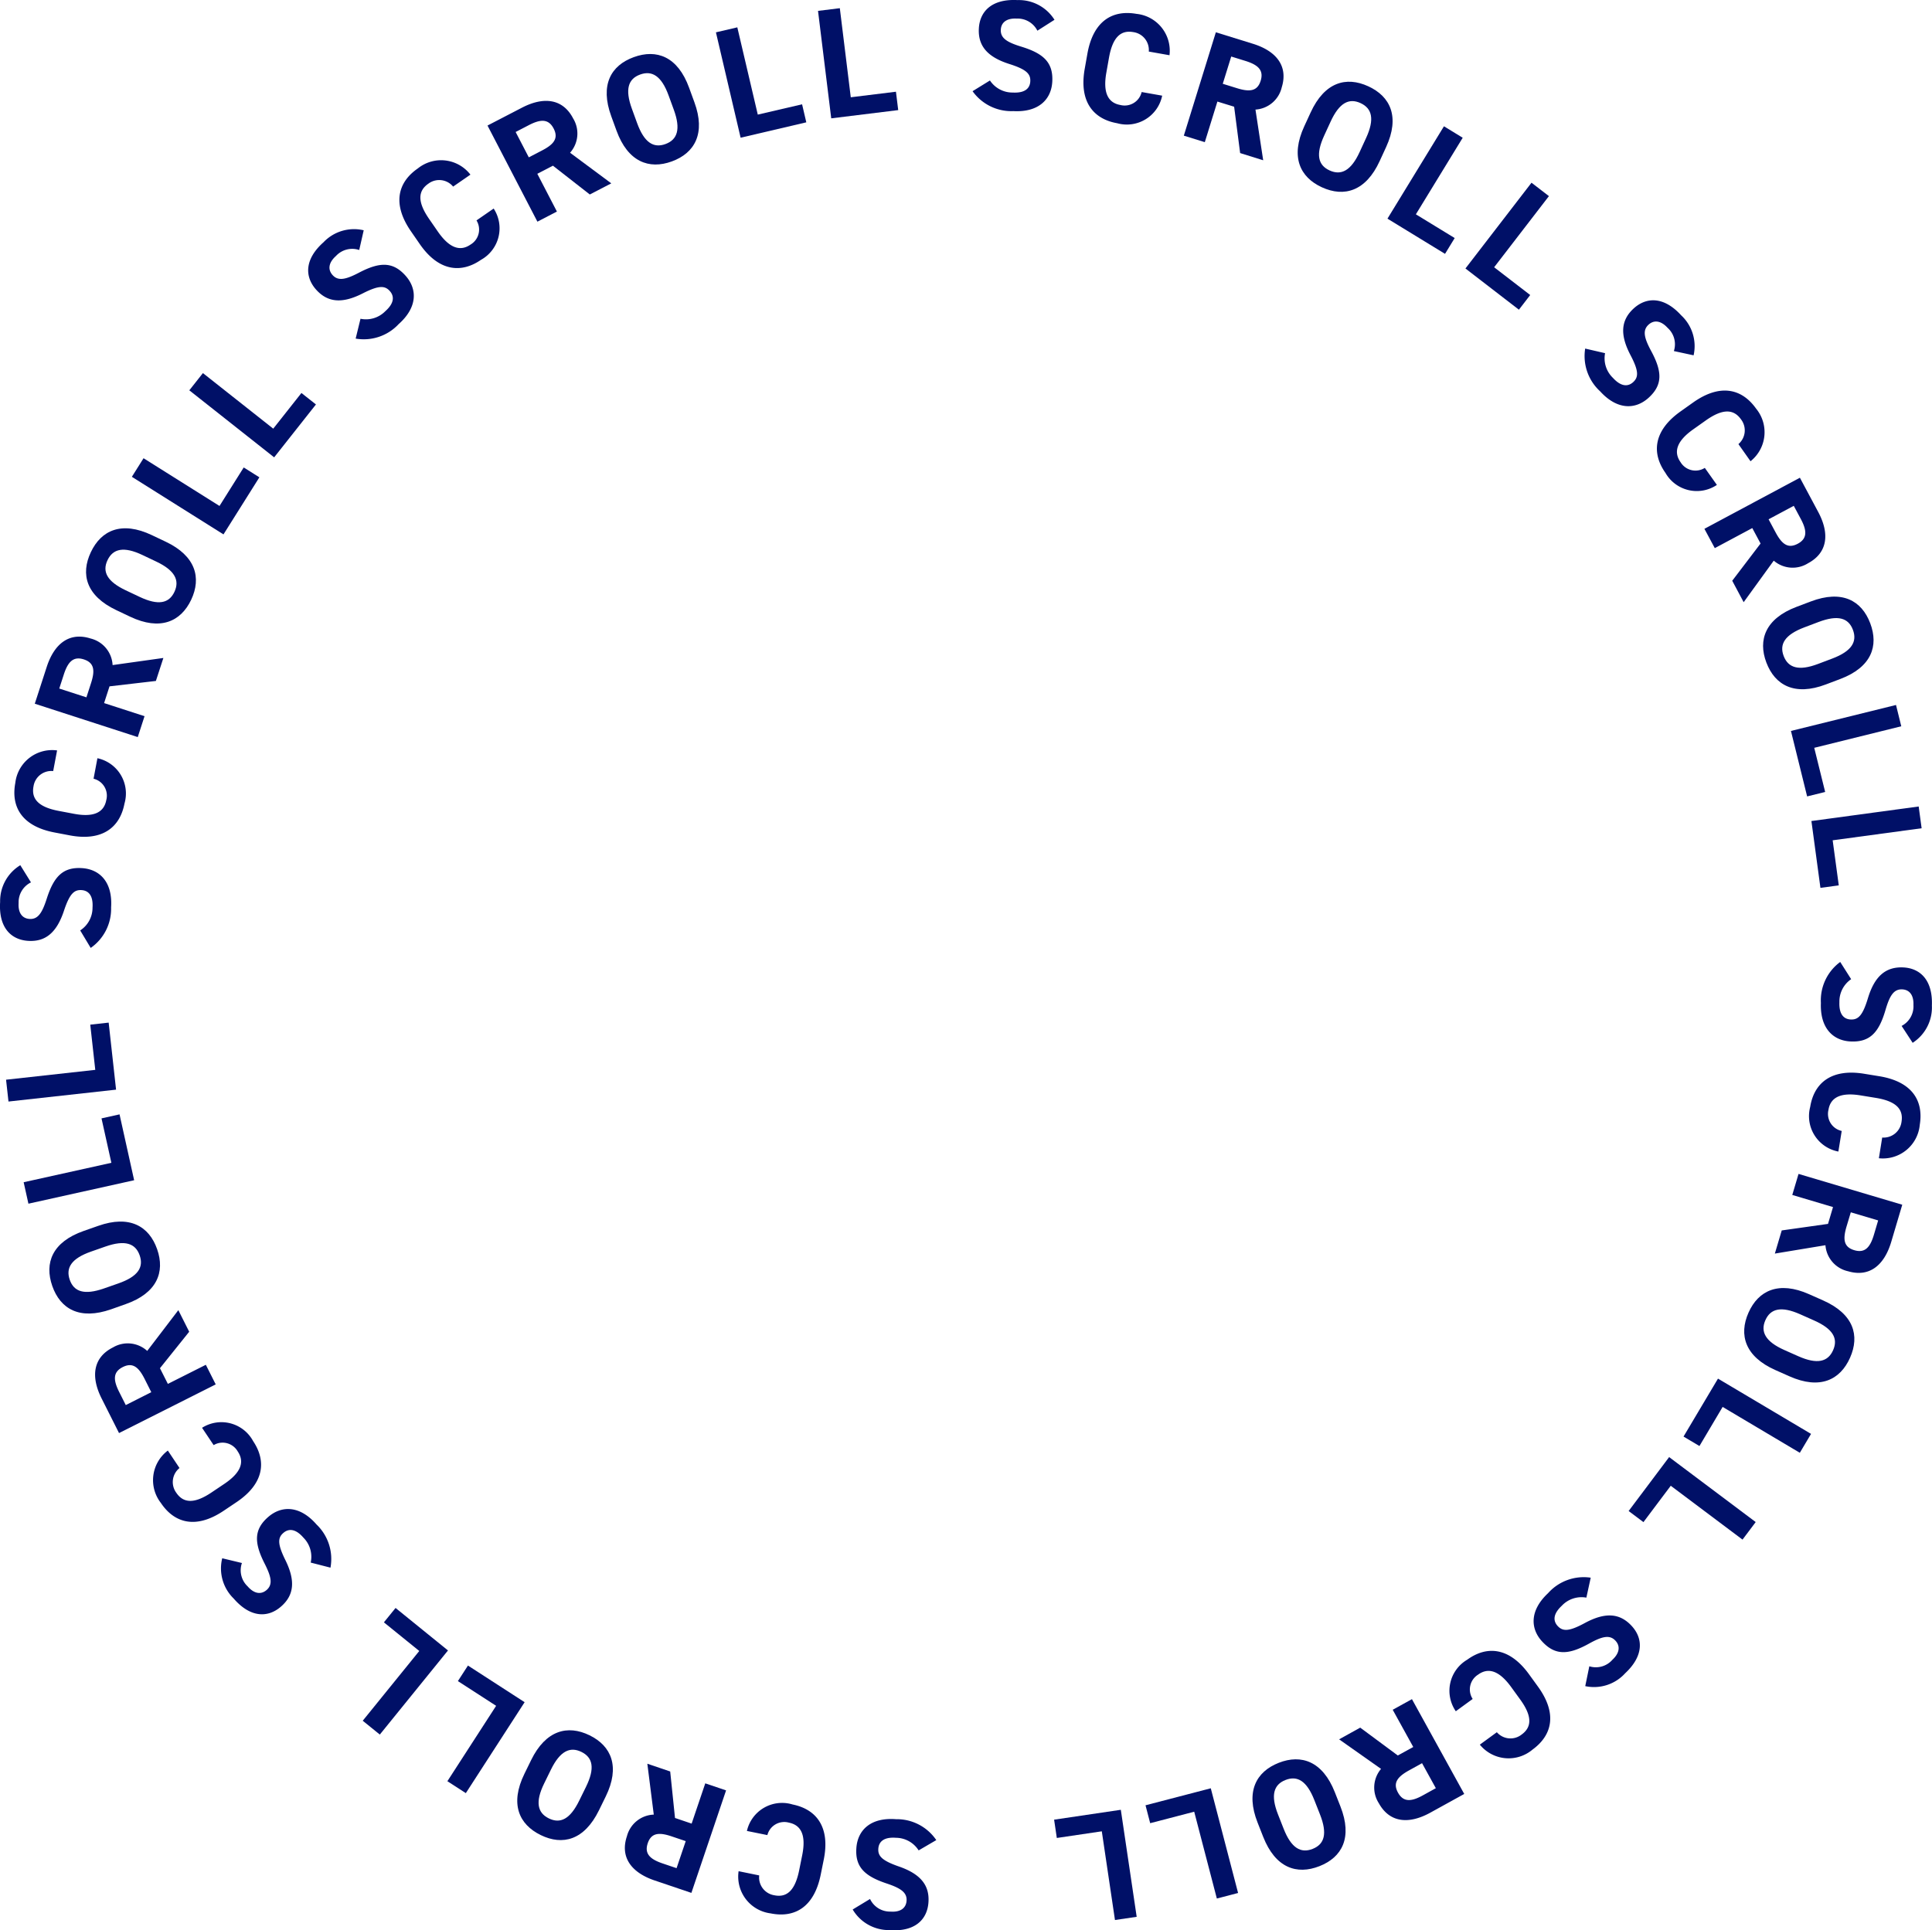 <svg height="149.899" viewBox="0 0 150 149.899" width="150" xmlns="http://www.w3.org/2000/svg"><g fill="#001067"><path d="m391.572 407.794a1.711 1.711 0 0 0 1.585.979c.765.059 1.205-.262 1.25-.832.051-.656-.46-.989-1.557-1.355-1.714-.573-2.452-1.29-2.338-2.772.106-1.372 1.112-2.369 3.079-2.216a3.7 3.7 0 0 1 3.124 1.623l-1.37.8a2.1 2.1 0 0 0 -1.757-.979c-.971-.075-1.332.324-1.372.835-.045.583.281.938 1.614 1.4 1.618.565 2.383 1.419 2.275 2.8-.1 1.324-1.057 2.288-3.049 2.133a3.262 3.262 0 0 1 -2.832-1.6z" transform="translate(-324.022 -260.323)"/><path d="m380.915 405.683a1.4 1.4 0 0 0 1.168 1.541c.967.2 1.614-.357 1.933-1.934l.236-1.171c.309-1.529-.061-2.338-1.029-2.534a1.355 1.355 0 0 0 -1.675.967l-1.588-.322a2.8 2.8 0 0 1 3.549-2.055c1.852.374 2.927 1.761 2.417 4.281l-.236 1.17c-.515 2.544-2.04 3.38-3.891 3.005a2.879 2.879 0 0 1 -2.484-3.275z" transform="translate(-321.97 -260.042)"/><path d="m371.962 396.9.373 3.61 1.292.438 1.058-3.127 1.615.547-2.693 7.96-2.85-.964c-1.834-.62-2.7-1.826-2.153-3.442a2.24 2.24 0 0 1 2.083-1.673l-.5-3.951zm.12 5.042c-.957-.324-1.581-.3-1.862.526s.194 1.249 1.152 1.573l1.085.367.711-2.1z" transform="translate(-319.928 -259.33)"/><path d="m363.768 393.489c1.7.83 2.386 2.442 1.256 4.751l-.525 1.072c-1.141 2.331-2.826 2.754-4.522 1.925s-2.406-2.426-1.267-4.756l.525-1.072c1.13-2.309 2.827-2.755 4.533-1.92zm-.275 4c.707-1.444.53-2.276-.357-2.71s-1.661-.067-2.368 1.377l-.525 1.072c-.707 1.444-.52 2.282.366 2.715s1.651.063 2.357-1.382z" transform="translate(-317.995 -258.729)"/><path d="m355.26 390.036-2.969-1.919.781-1.208 4.4 2.846-4.565 7.062-1.432-.926z" transform="translate(-316.74 -257.566)"/><path d="m347.771 384.742-2.746-2.224.905-1.117 4.07 3.3-5.292 6.532-1.326-1.074z" transform="translate(-315.219 -256.53)"/><path d="m331.451 376.132a1.713 1.713 0 0 0 .441 1.811c.5.58 1.041.661 1.473.287.5-.431.368-1.028-.155-2.059-.818-1.613-.839-2.642.284-3.616 1.04-.9 2.457-.9 3.75.587a3.707 3.707 0 0 1 1.082 3.351l-1.535-.394a2.1 2.1 0 0 0 -.562-1.932c-.638-.737-1.176-.706-1.562-.37-.443.382-.459.865.167 2.128.754 1.54.7 2.684-.352 3.593-1 .871-2.361.886-3.669-.624a3.263 3.263 0 0 1 -.891-3.13z" transform="translate(-312.668 -254.752)"/><path d="m325.388 367.2a1.4 1.4 0 0 0 -.253 1.916c.55.819 1.4.88 2.733-.015l.992-.666c1.294-.869 1.6-1.7 1.048-2.523a1.353 1.353 0 0 0 -1.869-.491l-.9-1.345a2.8 2.8 0 0 1 3.965 1.034c1.052 1.567.843 3.308-1.29 4.74l-.992.666c-2.154 1.446-3.824.969-4.877-.6a2.875 2.875 0 0 1 .537-4.072z" transform="translate(-311.451 -253.196)"/><path d="m325.1 354.6-2.27 2.833.614 1.218 2.948-1.484.767 1.523-7.507 3.779-1.352-2.687c-.871-1.73-.641-3.2.882-3.963a2.242 2.242 0 0 1 2.659.271l2.416-3.166zm-3.455 3.675c-.454-.9-.914-1.327-1.7-.932s-.737 1.026-.283 1.93l.514 1.022 1.981-1z" transform="translate(-310.411 -251.18)"/><path d="m321.789 346.6c.624 1.783-.018 3.414-2.444 4.263l-1.127.4c-2.449.858-3.946-.026-4.57-1.808s-.009-3.418 2.44-4.276l1.127-.395c2.425-.857 3.946.016 4.574 1.816zm-3.009 2.654c1.519-.531 1.978-1.247 1.652-2.179s-1.136-1.216-2.654-.685l-1.127.395c-1.518.532-1.973 1.26-1.647 2.191s1.132 1.2 2.65.672z" transform="translate(-309.588 -249.587)"/><path d="m317.776 337.962-.766-3.45 1.4-.311 1.134 5.115-8.208 1.821-.37-1.666z" transform="translate(-309.129 -247.661)"/><path d="m316.208 329.095-.389-3.511 1.429-.158.575 5.206-8.353.923-.188-1.695z" transform="translate(-308.811 -246.012)"/><path d="m311.107 311.707a1.712 1.712 0 0 0 -.959 1.6c-.05.766.276 1.2.847 1.239.657.043.983-.473 1.336-1.573.552-1.722 1.26-2.47 2.743-2.373 1.373.09 2.383 1.083 2.254 3.053a3.7 3.7 0 0 1 -1.584 3.144l-.815-1.359a2.1 2.1 0 0 0 .957-1.769c.063-.973-.34-1.329-.851-1.362-.584-.038-.935.293-1.376 1.631-.546 1.625-1.389 2.4-2.776 2.31-1.324-.086-2.3-1.03-2.171-3.023a3.262 3.262 0 0 1 1.566-2.852z" transform="translate(-308.702 -243.183)"/><path d="m313.089 301a1.4 1.4 0 0 0 -1.527 1.186c-.184.97.377 1.609 1.957 1.908l1.173.222c1.532.291 2.336-.09 2.519-1.06a1.352 1.352 0 0 0 -.987-1.662l.3-1.592a2.8 2.8 0 0 1 2.1 3.522c-.352 1.856-1.725 2.947-4.25 2.469l-1.173-.223c-2.55-.482-3.4-2-3.052-3.852a2.877 2.877 0 0 1 3.243-2.522z" transform="translate(-308.96 -241.12)"/><path d="m321.429 291.956-3.6.419-.421 1.3 3.14 1.018-.526 1.622-7.995-2.591.928-2.862c.6-1.842 1.791-2.722 3.413-2.2a2.242 2.242 0 0 1 1.7 2.062l3.943-.553zm-5.04.184c.312-.962.283-1.585-.551-1.856s-1.246.211-1.558 1.173l-.353 1.089 2.109.683z" transform="translate(-309.326 -239.075)"/><path d="m325.09 283.709c-.81 1.705-2.412 2.414-4.734 1.313l-1.078-.511c-2.343-1.111-2.786-2.79-1.978-4.5s2.395-2.436 4.738-1.325l1.078.512c2.322 1.102 2.784 2.794 1.974 4.511zm-4-.227c1.453.689 2.282.5 2.7-.389s.047-1.662-1.406-2.351l-1.078-.512c-1.452-.689-2.287-.491-2.71.4s-.041 1.651 1.411 2.34z" transform="translate(-310.248 -237.129)"/><path d="m328.113 275.162 1.88-2.99 1.216.765-2.787 4.433-7.113-4.472.907-1.443z" transform="translate(-311.071 -235.87)"/><path d="m333.316 267.628 2.189-2.77 1.127.89-3.245 4.108-6.587-5.206 1.056-1.337z" transform="translate(-312.102 -234.339)"/><path d="m342.129 251.164a1.713 1.713 0 0 0 -1.805.463c-.574.51-.649 1.049-.269 1.477.437.492 1.033.355 2.056-.18 1.6-.837 2.632-.871 3.619.24.914 1.029.935 2.446-.541 3.756a3.7 3.7 0 0 1 -3.337 1.124l.376-1.54a2.1 2.1 0 0 0 1.924-.586c.729-.647.692-1.185.352-1.567-.388-.437-.871-.448-2.125.194-1.53.772-2.675.73-3.6-.308-.883-.993-.914-2.349.579-3.676a3.266 3.266 0 0 1 3.119-.929z" transform="translate(-314.239 -231.749)"/><path d="m351.058 245.006a1.4 1.4 0 0 0 -1.92-.228c-.812.561-.862 1.41.052 2.733l.679.982c.886 1.283 1.727 1.577 2.539 1.016a1.353 1.353 0 0 0 .465-1.877l1.333-.921a2.8 2.8 0 0 1 -.982 3.981c-1.553 1.074-3.3.886-4.759-1.229l-.679-.983c-1.476-2.136-1.02-3.813.534-4.886a2.878 2.878 0 0 1 4.082.483z" transform="translate(-315.878 -230.515)"/><path d="m363.253 244.551-2.863-2.236-1.212.629 1.521 2.932-1.514.786-3.874-7.465 2.673-1.386c1.72-.892 3.189-.681 3.975.834a2.244 2.244 0 0 1 -.238 2.664l3.2 2.378zm-3.719-3.412c.9-.466 1.316-.93.912-1.709s-1.036-.726-1.934-.26l-1.017.528 1.022 1.969z" transform="translate(-317.461 -229.448)"/><path d="m371.762 241.141c-1.774.647-3.413.027-4.293-2.386l-.409-1.121c-.889-2.436-.028-3.944 1.746-4.591s3.415-.054 4.3 2.382l.409 1.121c.885 2.413.03 3.944-1.753 4.595zm-2.693-2.971c.551 1.51 1.273 1.96 2.2 1.621s1.2-1.151.649-2.66l-.409-1.121c-.551-1.509-1.284-1.955-2.21-1.616s-1.188 1.147-.638 2.656z" transform="translate(-319.602 -228.605)"/><path d="m380.4 237.025 3.44-.8.327 1.4-5.1 1.194-1.916-8.183 1.66-.388z" transform="translate(-321.566 -228.125)"/><path d="m389.452 235.336 3.507-.431.176 1.427-5.2.64-1.026-8.345 1.693-.209z" transform="translate(-323.398 -227.782)"/><path d="m406.717 230.019a1.714 1.714 0 0 0 -1.61-.94c-.767-.041-1.2.291-1.229.862-.035.657.485.978 1.59 1.317 1.729.53 2.484 1.229 2.406 2.714-.073 1.375-1.054 2.4-3.026 2.292a3.7 3.7 0 0 1 -3.163-1.547l1.349-.832a2.1 2.1 0 0 0 1.781.937c.973.051 1.325-.357 1.351-.868.031-.585-.3-.931-1.649-1.356-1.631-.526-2.418-1.361-2.344-2.748.07-1.326 1-2.314 3-2.208a3.263 3.263 0 0 1 2.872 1.531z" transform="translate(-326.175 -227.635)"/><path d="m417.358 231.873a1.4 1.4 0 0 0 -1.205-1.511c-.971-.172-1.6.4-1.883 1.98l-.208 1.175c-.271 1.536.119 2.335 1.091 2.506a1.354 1.354 0 0 0 1.651-1.007l1.594.282a2.8 2.8 0 0 1 -3.494 2.141c-1.86-.328-2.968-1.687-2.521-4.218l.208-1.175c.452-2.556 1.953-3.428 3.813-3.1a2.878 2.878 0 0 1 2.562 3.212z" transform="translate(-328.167 -227.869)"/><path d="m426.254 240.1-.466-3.6-1.3-.4-.977 3.153-1.629-.505 2.487-8.028 2.874.891c1.851.573 2.746 1.757 2.241 3.386a2.242 2.242 0 0 1 -2.04 1.726l.6 3.937zm-.254-5.041c.965.3 1.589.263 1.848-.575s-.227-1.243-1.192-1.543l-1.094-.339-.657 2.117z" transform="translate(-329.97 -228.213)"/><path d="m434.648 243.648c-1.718-.787-2.448-2.383-1.375-4.72l.5-1.086c1.082-2.359 2.756-2.825 4.474-2.038s2.469 2.366 1.386 4.725l-.5 1.086c-1.072 2.339-2.757 2.826-4.485 2.033zm.175-4.008c-.67 1.463-.473 2.29.424 2.7s1.664.026 2.335-1.437l.5-1.086c.671-1.463.463-2.295-.435-2.707s-1.653-.02-2.323 1.441z" transform="translate(-332.017 -229.104)"/><path d="m443.557 246.548 3.014 1.843-.75 1.227-4.47-2.733 4.386-7.174 1.456.891z" transform="translate(-333.629 -229.904)"/><path d="m451.036 251.674 2.8 2.156-.877 1.139-4.151-3.2 5.129-6.661 1.352 1.041z" transform="translate(-335.031 -230.919)"/><path d="m467.128 260.294a1.711 1.711 0 0 0 -.484-1.8c-.517-.568-1.057-.636-1.481-.25-.486.443-.341 1.036.206 2.053.857 1.593.9 2.621-.2 3.622-1.018.927-2.434.965-3.763-.495a3.707 3.707 0 0 1 -1.164-3.323l1.545.357a2.1 2.1 0 0 0 .609 1.917c.656.72 1.193.677 1.571.332.432-.394.438-.876-.22-2.124-.791-1.52-.763-2.666.263-3.6.982-.894 2.339-.943 3.684.534a3.263 3.263 0 0 1 .966 3.107z" transform="translate(-337.169 -233.031)"/><path d="m473.442 269.141a1.4 1.4 0 0 0 .2-1.923c-.572-.806-1.421-.845-2.733.086l-.974.69c-1.273.9-1.555 1.746-.984 2.552a1.354 1.354 0 0 0 1.882.442l.938 1.322a2.8 2.8 0 0 1 -3.993-.932c-1.093-1.541-.927-3.286 1.169-4.773l.974-.692c2.117-1.5 3.8-1.067 4.893.473a2.877 2.877 0 0 1 -.433 4.086z" transform="translate(-338.472 -234.653)"/><path d="m473.814 281.319 2.2-2.891-.643-1.2-2.911 1.558-.806-1.5 7.413-3.967 1.42 2.654c.914 1.708.721 3.18-.784 3.985a2.242 2.242 0 0 1 -2.665-.2l-2.337 3.226zm3.363-3.762c.478.892.947 1.3 1.72.89s.713-1.044.235-1.937l-.541-1.009-1.955 1.046z" transform="translate(-339.324 -236.219)"/><path d="m477.518 289.809c-.668-1.765-.068-3.412 2.335-4.322l1.116-.422c2.426-.918 3.943-.074 4.612 1.691s.1 3.415-2.33 4.333l-1.117.422c-2.402.911-3.944.075-4.616-1.702zm2.938-2.728c-1.5.569-1.943 1.3-1.595 2.219s1.166 1.186 2.669.617l1.116-.422c1.5-.569 1.939-1.307 1.591-2.23s-1.161-1.175-2.665-.606z" transform="translate(-340.378 -238.357)"/><path d="m481.737 298.378.848 3.429-1.4.345-1.256-5.084 8.157-2.017.408 1.654z" transform="translate(-340.88 -240.304)"/><path d="m483.534 307.384.474 3.5-1.424.193-.7-5.19 8.328-1.129.229 1.69z" transform="translate(-341.246 -242.128)"/><path d="m489.057 324.593a1.712 1.712 0 0 0 .918-1.621c.031-.767-.305-1.195-.878-1.217-.657-.026-.97.5-1.294 1.606-.508 1.735-1.2 2.5-2.681 2.44-1.375-.054-2.409-1.022-2.332-2.993a3.7 3.7 0 0 1 1.5-3.182l.849 1.337a2.1 2.1 0 0 0 -.912 1.792c-.038.974.374 1.319.885 1.339.584.023.927-.317 1.333-1.666.5-1.637 1.328-2.433 2.716-2.379 1.325.053 2.325.97 2.246 2.966a3.264 3.264 0 0 1 -1.493 2.89z" transform="translate(-341.416 -244.922)"/><path d="m487.343 335.249a1.4 1.4 0 0 0 1.5-1.225c.158-.974-.417-1.6-2.005-1.856l-1.177-.192c-1.538-.25-2.332.151-2.491 1.125a1.352 1.352 0 0 0 1.029 1.636l-.26 1.6a2.8 2.8 0 0 1 -2.187-3.466c.3-1.863 1.646-2.989 4.182-2.576l1.178.192c2.56.417 3.452 1.908 3.148 3.77a2.876 2.876 0 0 1 -3.175 2.6z" transform="translate(-341.209 -246.91)"/><path d="m478.922 344.284 3.594-.508.388-1.307-3.163-.94.486-1.634 8.053 2.393-.856 2.884c-.552 1.856-1.724 2.765-3.359 2.28a2.242 2.242 0 0 1 -1.749-2.02l-3.928.65zm5.033-.308c-.287.969-.244 1.592.6 1.842s1.24-.241 1.528-1.211l.326-1.1-2.124-.631z" transform="translate(-340.589 -248.731)"/><path d="m475.793 352.718c.766-1.727 2.353-2.476 4.7-1.433l1.091.484c2.373 1.053 2.858 2.722 2.093 4.449s-2.336 2.5-4.708 1.444l-1.091-.485c-2.349-1.042-2.857-2.721-2.085-4.459zm4.011.127c-1.471-.653-2.3-.445-2.7.456s0 1.665 1.466 2.318l1.091.485c1.47.652 2.3.434 2.7-.469s0-1.653-1.47-2.306z" transform="translate(-340.039 -250.781)"/><path d="m472.693 361.668-1.8 3.036-1.236-.734 2.675-4.5 7.225 4.292-.871 1.467z" transform="translate(-338.948 -252.409)"/><path d="m467.679 369.2-2.121 2.824-1.149-.862 3.144-4.188 6.721 5.045-1.023 1.363z" transform="translate(-337.962 -253.819)"/><path d="m459.649 385.375a1.711 1.711 0 0 0 1.794-.507c.562-.524.624-1.065.233-1.484-.449-.481-1.041-.329-2.052.231-1.582.877-2.61.936-3.624-.151-.94-1.006-.994-2.422.449-3.77a3.706 3.706 0 0 1 3.309-1.2l-.338 1.549a2.1 2.1 0 0 0 -1.91.633c-.712.665-.663 1.2-.313 1.575.4.428.882.427 2.12-.245 1.511-.81 2.658-.8 3.606.219.906.971.971 2.327-.49 3.691a3.266 3.266 0 0 1 -3.1 1z" transform="translate(-336.255 -255.974)"/><path d="m450.96 391.822a1.4 1.4 0 0 0 1.925.18c.8-.581.827-1.432-.12-2.732l-.7-.966c-.918-1.261-1.765-1.533-2.563-.953a1.354 1.354 0 0 0 -.419 1.888l-1.31.954a2.8 2.8 0 0 1 .882-4c1.527-1.113 3.275-.968 4.789 1.11l.7.966c1.528 2.1 1.115 3.787-.412 4.9a2.88 2.88 0 0 1 -4.093-.382z" transform="translate(-334.745 -257.301)"/><path d="m438.367 392.334 2.918 2.162 1.2-.659-1.595-2.891 1.493-.824 4.06 7.362-2.635 1.454c-1.7.935-3.17.761-3.995-.733a2.245 2.245 0 0 1 .171-2.668l-3.256-2.295zm3.8 3.314c-.885.489-1.291.963-.868 1.731s1.053.7 1.939.21l1-.553-1.071-1.942z" transform="translate(-332.76 -258.169)"/><path d="m430.485 396.148c1.757-.691 3.412-.112 4.354 2.281l.437 1.111c.95 2.414.126 3.944-1.631 4.635s-3.416.139-4.366-2.276l-.437-1.111c-.942-2.388-.126-3.944 1.643-4.64zm2.766 2.9c-.588-1.5-1.321-1.928-2.24-1.567s-1.172 1.182-.582 2.678l.437 1.111c.588 1.5 1.333 1.925 2.251 1.563s1.16-1.177.572-2.673z" transform="translate(-331.204 -259.251)"/><path d="m422 400.465-3.418.891-.362-1.39 5.067-1.321 2.12 8.131-1.649.43z" transform="translate(-329.282 -259.771)"/><path d="m413.184 402.374-3.493.517-.21-1.421 5.179-.767 1.232 8.311-1.686.249z" transform="translate(-327.64 -260.158)"/></g></svg>